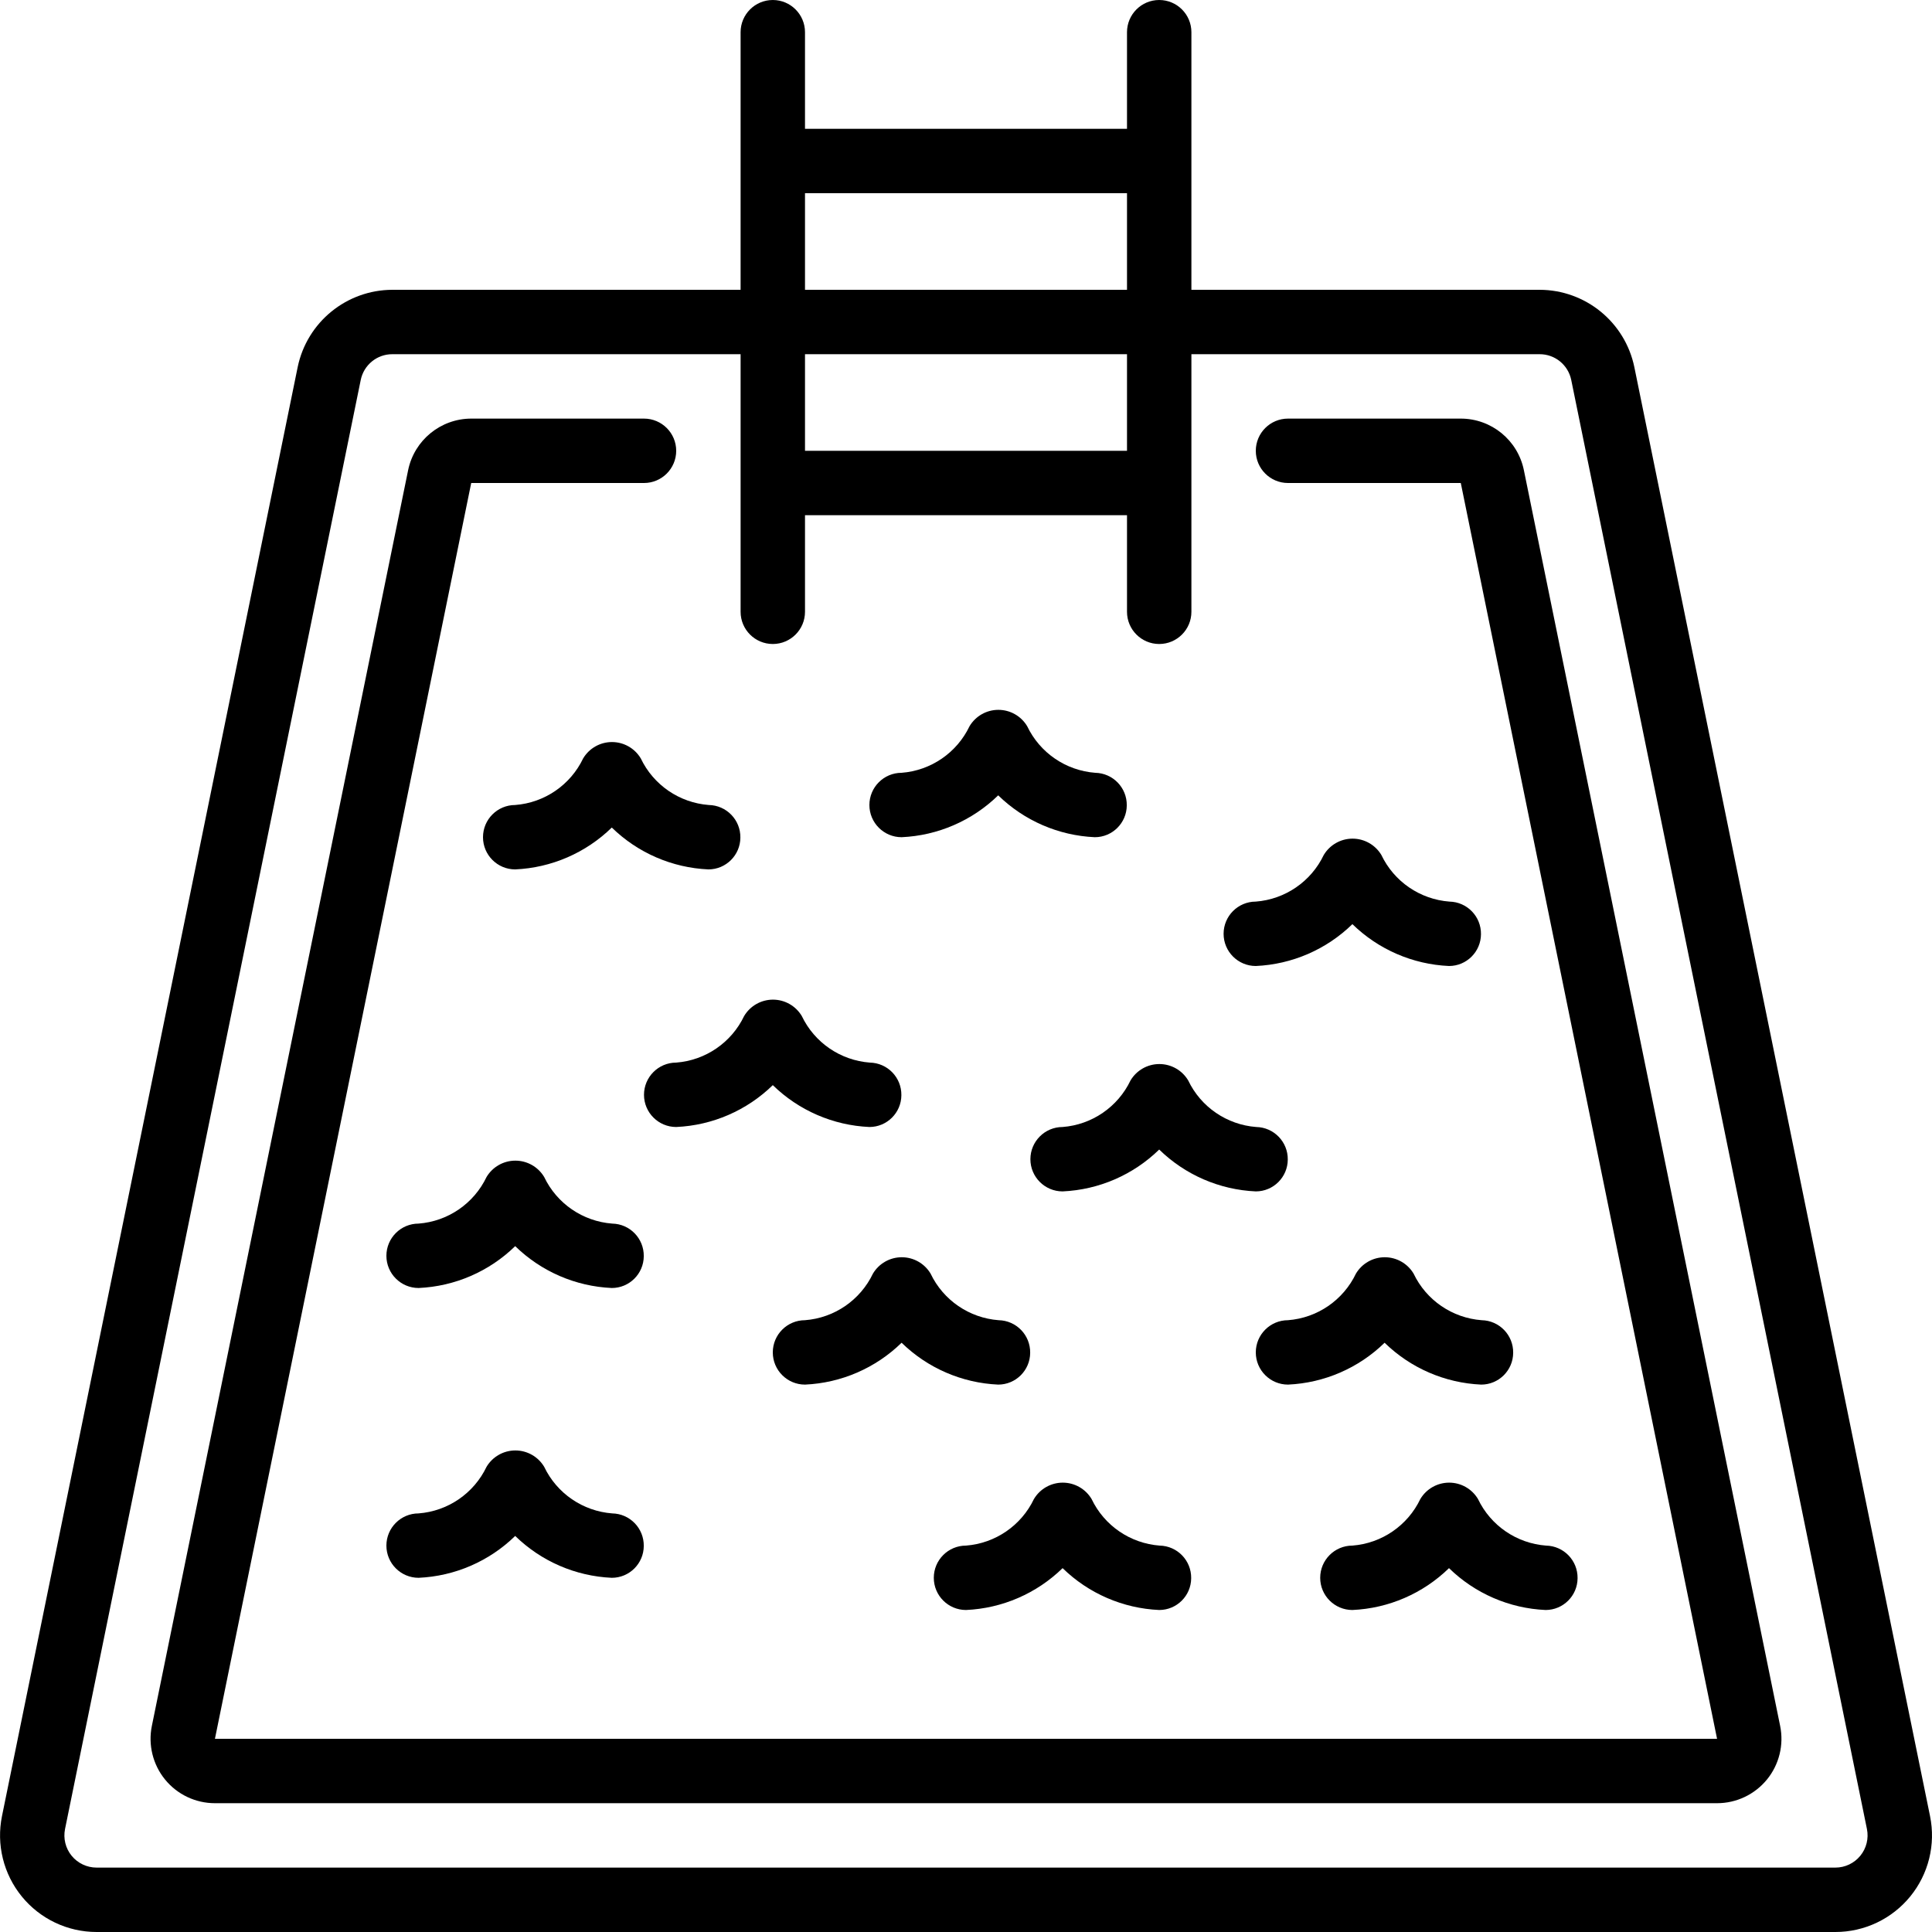 <svg height="512" viewBox="0 0 60 60" width="512" xmlns="http://www.w3.org/2000/svg"><g id="Page-1" fill="none" fill-rule="evenodd"><g id="019---Swimming-Pool" fill="rgb(0,0,0)" fill-rule="nonzero"><path id="Shape" d="m47.815 9h-10.815v-8c0-.552-.448-1-1-1s-1 .448-1 1v3h-10v-3c0-.552-.448-1-1-1s-1 .448-1 1v8h-10.815c-1.424.004-2.651 1.005-2.94 2.4l-9.183 45c-.18.882.046 1.799.615 2.497s1.422 1.103 2.323 1.103h54c.901-0 1.754-.405 2.324-1.103.57-.698.796-1.615.615-2.497l-9.183-45c-.289-1.395-1.516-2.397-2.941-2.4zm-22.815-3h10v3h-10zm10 8h-10v-3h10zm22.979 42.8c.06.294-.015.6-.205.832-.19.233-.474.368-.774.368h-54c-.3 0-.585-.135-.775-.367-.19-.233-.265-.538-.205-.833l9.183-45c.095-.466.505-.801.981-.8h10.816v8c0 .552.448 1 1 1s1-.448 1-1v-3h10v3c0 .552.448 1 1 1s1-.448 1-1v-8h10.815c.476-.001.886.334.981.8z"/><path id="Shape" d="m45.366 13h-5.366c-.552 0-1 .448-1 1s.448 1 1 1h5.366l7.959 39h-46.65l7.959-39h5.366c.552 0 1-.448 1-1s-.448-1-1-1h-5.366c-.949.002-1.767.67-1.959 1.6l-7.959 39c-.12.588.031 1.2.41 1.665s.948.735 1.549.735h46.65c.6-0 1.169-.27 1.549-.735s.53-1.076.41-1.665l-7.959-39c-.19-.931-1.009-1.6-1.959-1.6z"/><path id="Shape" d="m19.9 23.553c-.188-.315-.528-.508-.895-.508s-.707.193-.895.508c-.394.825-1.199 1.377-2.11 1.447-.552 0-1 .448-1 1s.448 1 1 1c1.126-.05 2.194-.513 3-1.3.806.787 1.874 1.25 3 1.3.546 0.0.99-.442.993-.988.007-.55-.431-1.002-.981-1.012-.912-.07-1.718-.621-2.112-1.447z"/><path id="Shape" d="m28 26c1.126-.05 2.194-.513 3-1.3.806.787 1.874 1.25 3 1.3.546 0.0.99-.442.993-.988.007-.55-.431-1.002-.981-1.012-.912-.07-1.718-.621-2.112-1.447-.188-.315-.528-.508-.895-.508s-.707.193-.895.508c-.394.825-1.199 1.377-2.11 1.447-.552 0-1 .448-1 1s.448 1 1 1z"/><path id="Shape" d="m39.993 36.012c.007-.55-.431-1.002-.981-1.012-.912-.07-1.718-.621-2.112-1.447-.188-.315-.528-.508-.895-.508s-.707.193-.895.508c-.394.825-1.199 1.377-2.11 1.447-.552 0-1 .448-1 1s.448 1 1 1c1.126-.05 2.194-.513 3-1.3.806.787 1.874 1.25 3 1.3.546 0.0.99-.442.993-.988z"/><path id="Shape" d="m42 50c1.126-.05 2.194-.513 3-1.3.806.787 1.874 1.25 3 1.3.546 0.0.99-.442.993-.988.007-.55-.431-1.002-.981-1.012-.912-.07-1.718-.621-2.112-1.447-.188-.315-.528-.508-.895-.508s-.707.193-.895.508c-.394.825-1.199 1.377-2.11 1.447-.552 0-1 .448-1 1s.448 1 1 1z"/><path id="Shape" d="m16.9 45.553c-.188-.315-.528-.508-.895-.508s-.707.193-.895.508c-.394.825-1.199 1.377-2.11 1.447-.552 0-1 .448-1 1s.448 1 1 1c1.126-.05 2.194-.513 3-1.3.806.787 1.874 1.25 3 1.3.546 0.0.99-.442.993-.988.007-.55-.431-1.002-.981-1.012-.912-.07-1.718-.621-2.112-1.447z"/><path id="Shape" d="m40 43c1.126-.05 2.194-.513 3-1.3.806.787 1.874 1.25 3 1.3.546 0.0.99-.442.993-.988.007-.55-.431-1.002-.981-1.012-.912-.07-1.718-.621-2.112-1.447-.188-.315-.528-.508-.895-.508s-.707.193-.895.508c-.394.825-1.199 1.377-2.11 1.447-.552 0-1 .448-1 1s.448 1 1 1z"/><path id="Shape" d="m19.012 38c-.912-.07-1.718-.621-2.112-1.447-.188-.315-.528-.508-.895-.508s-.707.193-.895.508c-.394.825-1.199 1.377-2.11 1.447-.552 0-1 .448-1 1s.448 1 1 1c1.126-.05 2.194-.513 3-1.3.806.787 1.874 1.25 3 1.3.546 0.0.99-.442.993-.988.007-.55-.431-1.002-.981-1.012z"/><path id="Shape" d="m21 35c1.126-.05 2.194-.513 3-1.3.806.787 1.874 1.25 3 1.3.546 0.0.99-.442.993-.988.007-.55-.431-1.002-.981-1.012-.912-.07-1.718-.621-2.112-1.447-.188-.315-.528-.508-.895-.508s-.707.193-.895.508c-.394.825-1.199 1.377-2.11 1.447-.552 0-1 .448-1 1s.448 1 1 1z"/><path id="Shape" d="m39 30c1.126-.05 2.194-.513 3-1.3.806.787 1.874 1.25 3 1.3.546 0.0.99-.442.993-.988.007-.55-.431-1.002-.981-1.012-.912-.07-1.718-.621-2.112-1.447-.188-.315-.528-.508-.895-.508s-.707.193-.895.508c-.394.825-1.199 1.377-2.11 1.447-.552 0-1 .448-1 1s.448 1 1 1z"/><path id="Shape" d="m25 43c1.126-.05 2.194-.513 3-1.3.806.787 1.874 1.25 3 1.3.546 0.0.99-.442.993-.988.007-.55-.431-1.002-.981-1.012-.912-.07-1.718-.621-2.112-1.447-.188-.315-.528-.508-.895-.508s-.707.193-.895.508c-.394.825-1.199 1.377-2.11 1.447-.552 0-1 .448-1 1s.448 1 1 1z"/><path id="Shape" d="m30 50c1.126-.05 2.194-.513 3-1.3.806.787 1.874 1.25 3 1.3.546 0.0.99-.442.993-.988.007-.55-.431-1.002-.981-1.012-.912-.07-1.718-.621-2.112-1.447-.188-.315-.528-.508-.895-.508s-.707.193-.895.508c-.394.825-1.199 1.377-2.11 1.447-.552 0-1 .448-1 1s.448 1 1 1z"/></g></g></svg>